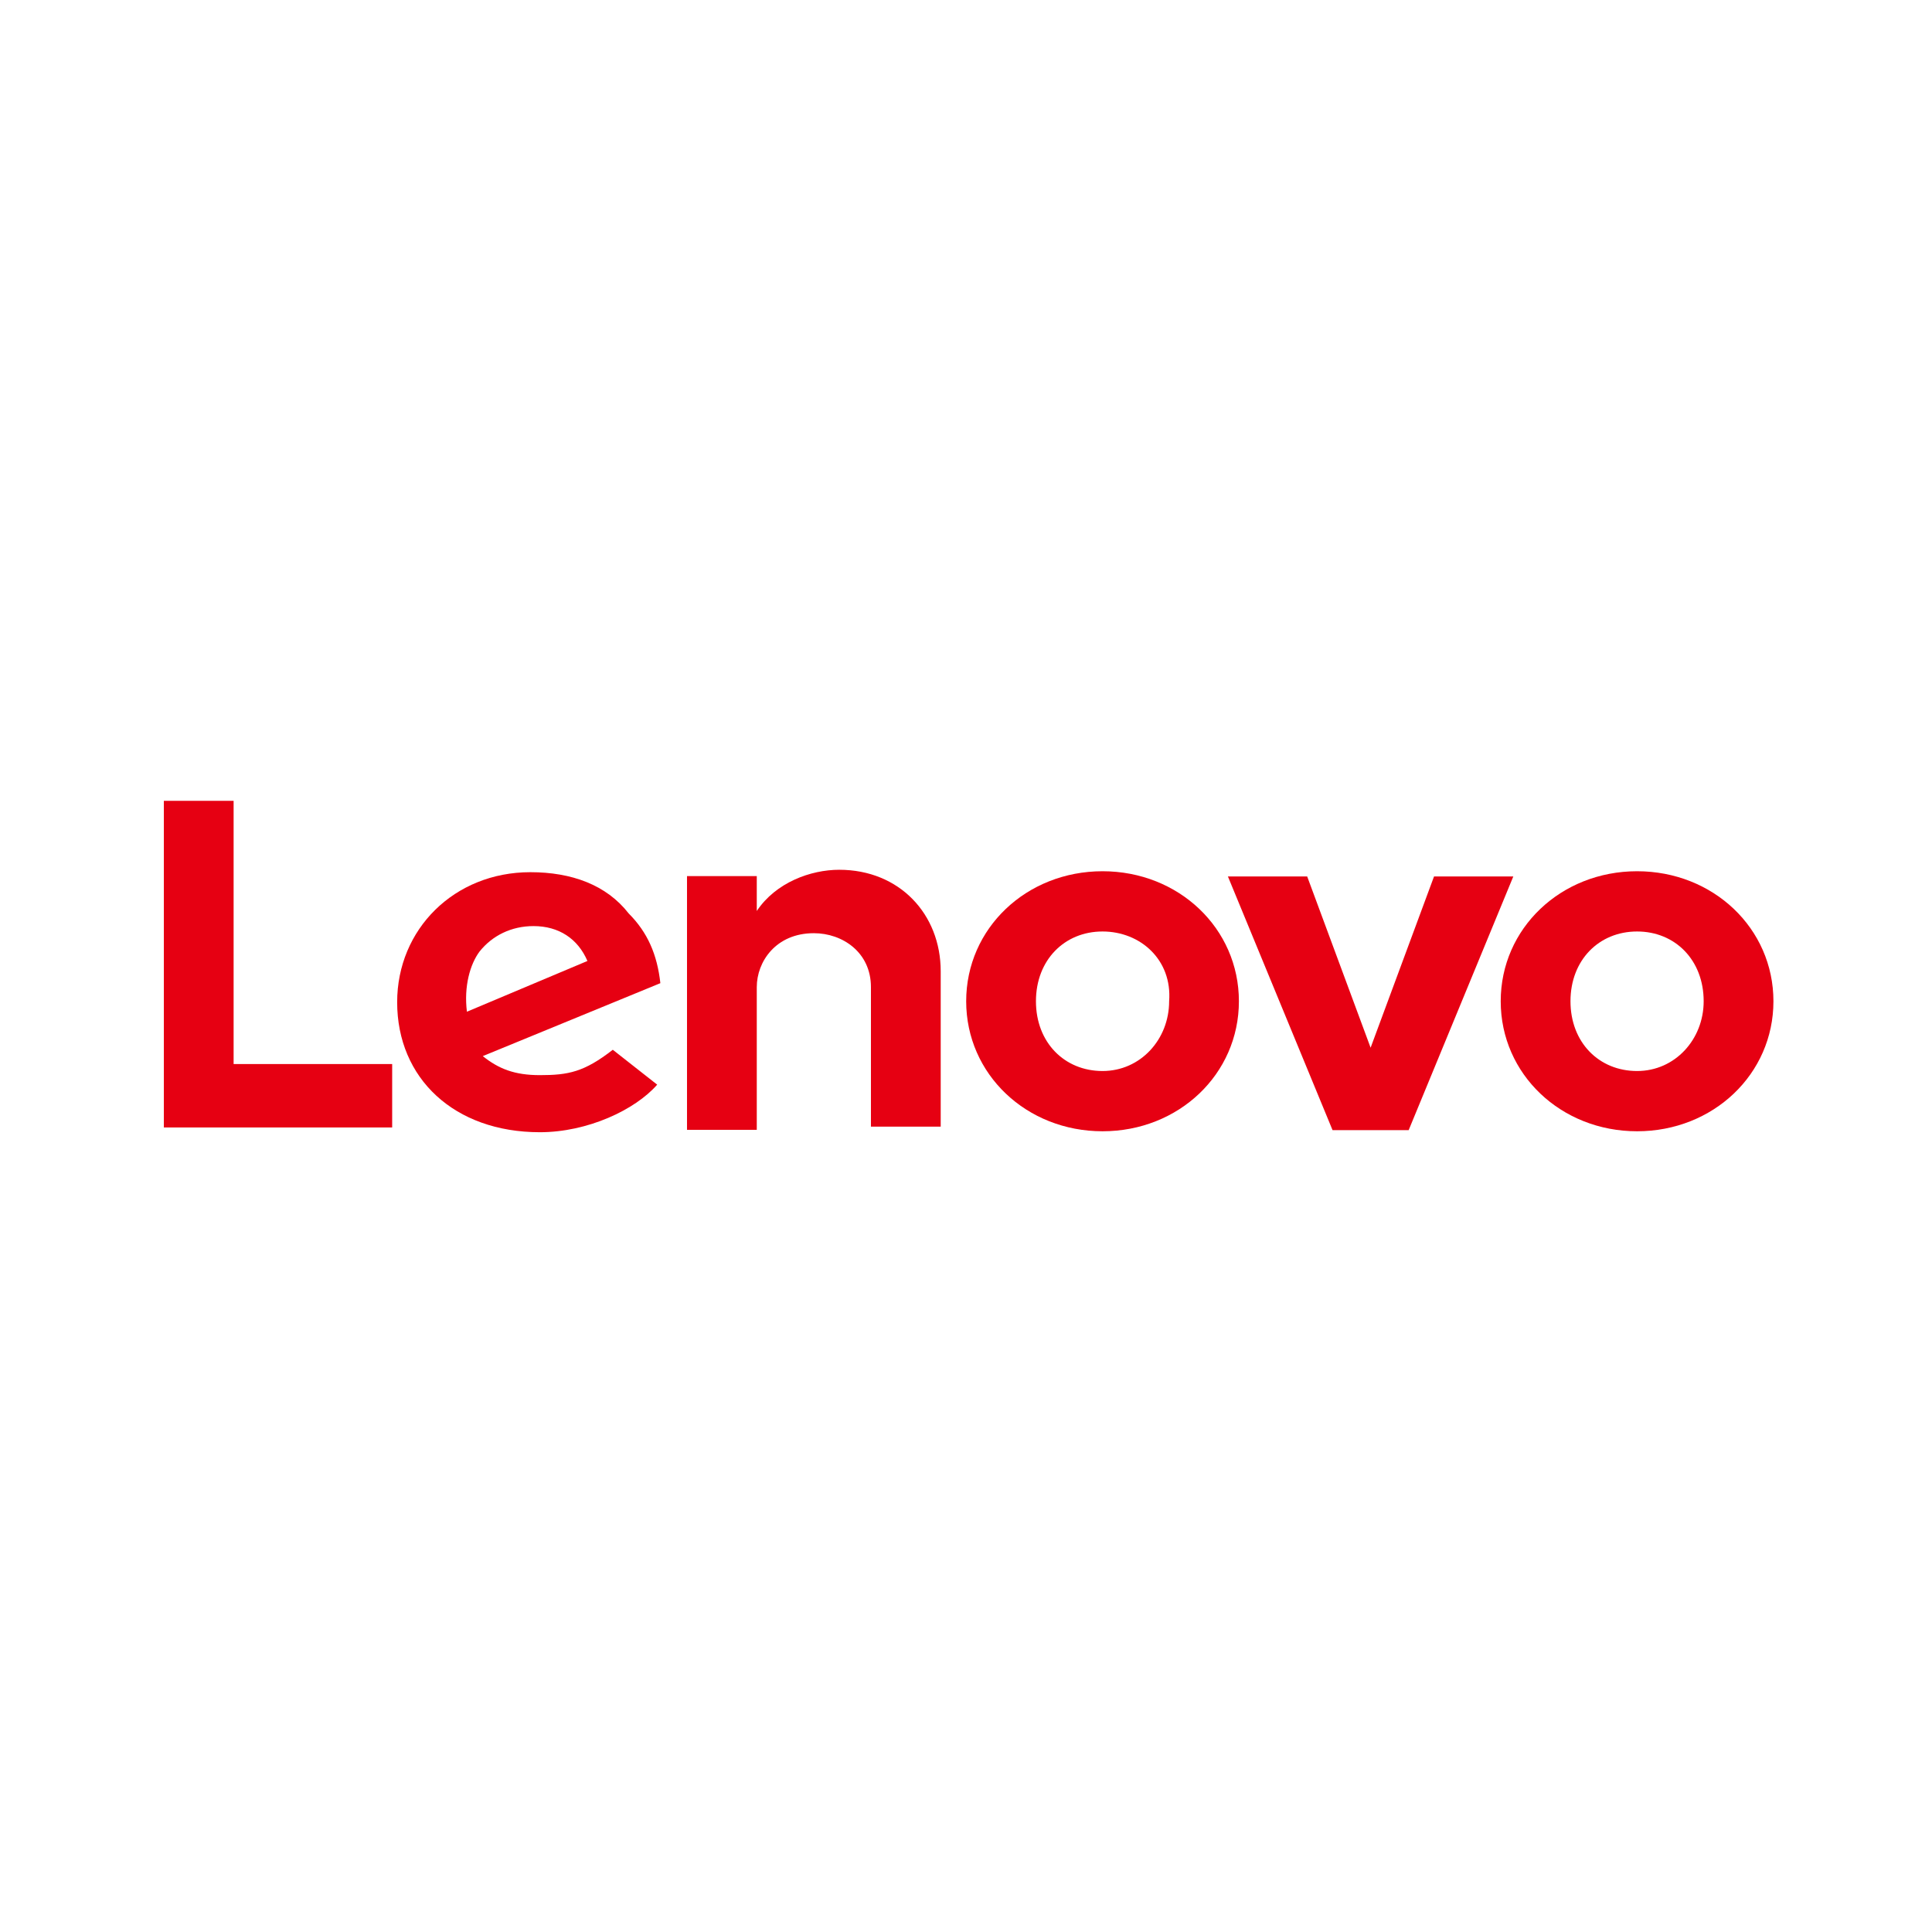 <?xml version="1.0" encoding="utf-8"?>
<!-- Generator: Adobe Illustrator 24.0.0, SVG Export Plug-In . SVG Version: 6.00 Build 0)  -->
<svg version="1.1" id="Layer_1" xmlns="http://www.w3.org/2000/svg" xmlns:xlink="http://www.w3.org/1999/xlink" x="0px" y="0px"
	 viewBox="0 0 256 256" style="enable-background:new 0 0 256 256;" xml:space="preserve">
<style type="text/css">
	.st0{fill:#E60012;}
</style>
<g id="layer1" transform="translate(-137.85,-390.541)">
	<g id="g23944" transform="matrix(1.542,0,0,1.542,148.769,-598.518)">
		<g id="g13605" transform="matrix(0,2.725,2.725,0,129.072,656.476)">
			<path id="path13607" class="st0" d="M21.9-23.5c0-0.9,0.4-2,1.3-2.6l0,0l0,0l-1.1,0v-2.2h8v2.2h-4.5c-0.8,0-1.7,0.6-1.7,1.8
				c0,0.9,0.6,1.8,1.7,1.8H30v2.2h-4.9C23.3-20.3,21.9-21.6,21.9-23.5"/>
		</g>
		<g id="g13609" transform="matrix(0,2.725,2.725,0,247.764,657.323)">
			<path id="path13611" class="st0" d="M21.8-48.3l5.4-2l-5.4-2v-2.5l8,3.3v2.4l-8,3.3V-48.3z"/>
		</g>
		<g id="g13613" transform="matrix(0,2.725,2.725,0,57.567,672.488)">
			<path id="path13615" class="st0" d="M18.6-8.6c-0.5,0.4-0.8,1-0.8,1.7c0,0.8,0.4,1.4,1.1,1.7L20.5-9C19.7-9.1,19-8.9,18.6-8.6
				 M21.7-4.4c0.7-0.9,0.8-1.4,0.8-2.3c0-0.8-0.2-1.3-0.6-1.8l-2.3,5.6c-0.9-0.1-1.6-0.4-2.2-1c-0.9-0.7-1.3-1.8-1.3-3.1
				c0-2.4,1.8-4.2,4.1-4.2c2.4,0,4.1,1.8,4.1,4.5c0,1.5-0.7,3-1.5,3.7L21.7-4.4z"/>
		</g>
		<g id="g13617" transform="matrix(0,2.725,2.725,0,39.971,694.969)">
			<path id="path13619" class="st0" d="M13.9-4.9v-5H5.6v-2.2h10.3v7.2H13.9z"/>
		</g>
		<g id="g13621" transform="matrix(0,2.725,2.725,0,288.374,668.319)">
			<path id="path13623" class="st0" d="M19.5-56.8c0-1.2,0.9-2.1,2.2-2.1c1.3,0,2.2,0.9,2.2,2.1c0,1.2-1,2.1-2.2,2.1
				C20.4-54.7,19.5-55.6,19.5-56.8 M25.8-56.8c0-2.4-1.8-4.3-4.1-4.3c-2.3,0-4.1,1.9-4.1,4.3c0,2.4,1.8,4.3,4.1,4.3
				C24-52.5,25.8-54.4,25.8-56.8"/>
		</g>
		<g id="g13625" transform="matrix(0,2.725,2.725,0,181.946,668.319)">
			<path id="path13627" class="st0" d="M19.5-34.6c0-1.2,0.9-2.1,2.2-2.1c1.3,0,2.2,0.9,2.2,2.1c0,1.2-1,2.1-2.2,2.1
				C20.4-32.4,19.5-33.4,19.5-34.6 M25.8-34.6c0-2.4-1.8-4.3-4.1-4.3c-2.3,0-4.1,1.9-4.1,4.3c0,2.4,1.8,4.3,4.1,4.3
				C24-30.3,25.8-32.2,25.8-34.6"/>
		</g>
	</g>
</g>
</svg>
